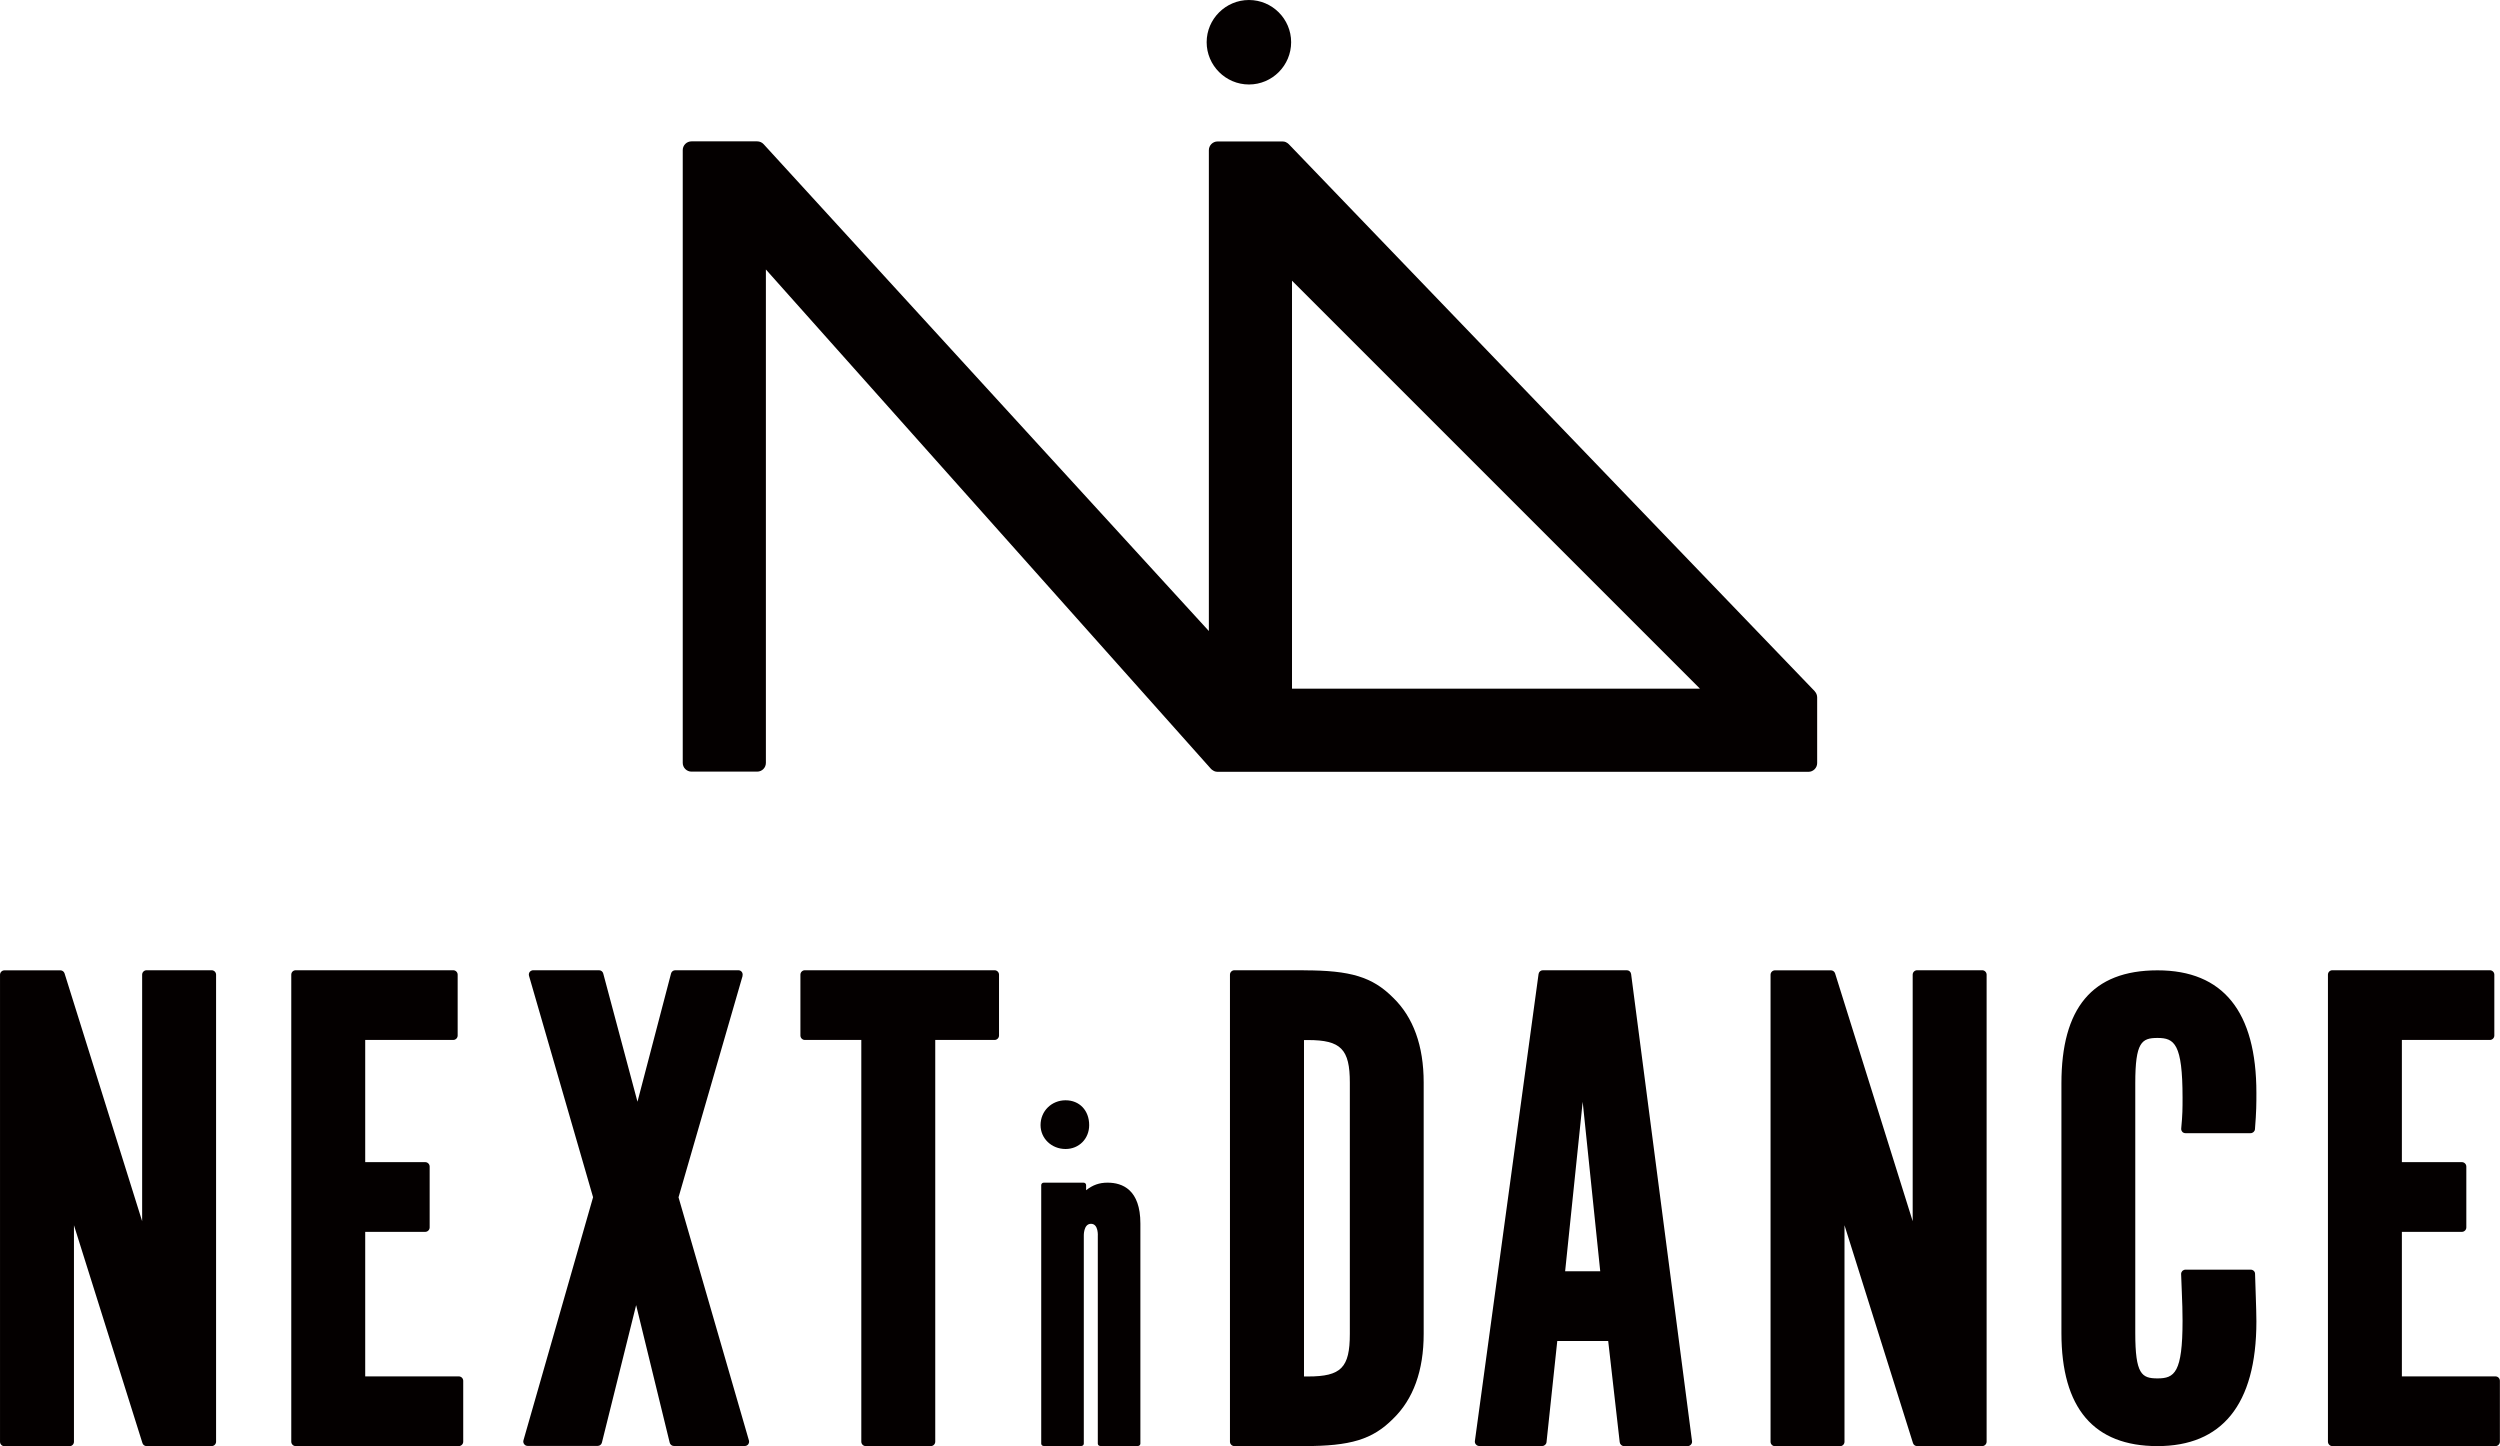 <?xml version="1.0" encoding="UTF-8"?><svg id="_レイヤー_1" xmlns="http://www.w3.org/2000/svg" width="91.96mm" height="53.19mm" viewBox="0 0 260.68 150.78"><defs><style>.cls-1{fill:#040000;stroke-width:0px;}</style></defs><path class="cls-1" d="m189.23,72.08l-54.85-57.05s0,0,0,0c-.08-.08-.17-.14-.27-.19,0,0-.02-.01-.03-.02-.11-.05-.23-.07-.36-.07h-6.76c-.5,0-.91.41-.91.91v50.14L79.63,15.04c-.17-.19-.42-.3-.68-.3h-6.85c-.5,0-.91.41-.91.91v63.9c0,.5.41.91.91.91h6.85c.51,0,.91-.41.91-.91V28.1l46.41,52.07s.01,0,.02.02c.06.07.14.11.22.16.03.02.05.04.08.05.11.05.23.08.36.08h61.62c.5,0,.91-.41.91-.91v-6.85c0-.23-.09-.46-.25-.63m-11.99-.28h-42.52V29.27l42.52,42.52Z"/><path class="cls-1" d="m130.23,8.81c2.43,0,4.4-1.98,4.4-4.41s-1.98-4.4-4.4-4.4-4.41,1.98-4.41,4.4,1.98,4.41,4.41,4.41"/><path class="cls-1" d="m22.07,101.17h-6.79c-.25,0-.46.21-.46.46v25.71l-8.09-25.84c-.06-.19-.24-.32-.43-.32H.46c-.25,0-.46.21-.46.46v48.7c0,.25.21.46.46.46h6.79c.25,0,.46-.21.46-.46v-22.58l7.14,22.71c.06.19.23.32.43.32h6.79c.25,0,.46-.21.46-.46v-48.7c0-.25-.21-.46-.46-.46"/><path class="cls-1" d="m47.85,143.52h-9.77v-15.07h6.26c.25,0,.46-.21.46-.46v-6.35c0-.25-.21-.46-.46-.46h-6.26v-12.74h9.18c.25,0,.46-.21.46-.46v-6.35c0-.25-.21-.46-.46-.46h-16.43c-.25,0-.46.2-.46.46v48.7c0,.25.21.46.46.46h17.01c.25,0,.46-.21.46-.46v-6.35c0-.25-.21-.46-.46-.46"/><path class="cls-1" d="m77.42,101.75c.04-.14.01-.29-.07-.4-.09-.12-.22-.18-.37-.18h-6.57c-.21,0-.39.14-.44.34l-3.5,13.37-3.57-13.37c-.05-.2-.23-.34-.44-.34h-6.86c-.14,0-.28.07-.37.18-.08.11-.11.26-.07.4l6.68,23.09-7.26,25.35c-.04.14-.01.29.08.4.08.12.22.18.36.18h7.3c.21,0,.39-.14.44-.34l3.57-14.34,3.5,14.34c.05.2.23.35.45.35h7.38c.14,0,.28-.07.36-.18.08-.12.11-.26.07-.4l-7.34-25.35,6.68-23.09Z"/><path class="cls-1" d="m103.71,101.17h-19.79c-.25,0-.46.21-.46.46v6.35c0,.25.21.46.46.46h5.89v41.89c0,.25.21.46.46.46h6.79c.25,0,.46-.21.46-.46v-41.89h6.19c.25,0,.46-.21.46-.46v-6.35c0-.25-.21-.46-.46-.46"/><path class="cls-1" d="m111.11,119.81c1.4,0,2.46-1.07,2.46-2.49,0-1.53-1.01-2.59-2.46-2.59s-2.61,1.11-2.61,2.59c0,1.39,1.15,2.49,2.61,2.49"/><path class="cls-1" d="m115.48,123.32c-.85,0-1.54.24-2.23.79v-.54c0-.14-.12-.25-.27-.25h-4.14c-.15,0-.27.11-.27.25v26.96c0,.14.12.25.27.25h3.9c.15,0,.27-.11.27-.25v-21.62s-.06-1.3.75-1.3.71,1.3.71,1.3v21.62c0,.14.12.25.27.25h3.9c.15,0,.27-.11.27-.25v-22.95c0-3.52-1.86-4.26-3.42-4.26"/><path class="cls-1" d="m135.94,101.17h-7.23c-.25,0-.46.21-.46.46v48.7c0,.25.21.46.46.46h7.23c4.9,0,7.16-.69,9.3-2.83,2.13-2.05,3.21-5.04,3.21-8.87v-26.21c0-3.83-1.08-6.82-3.2-8.86-2.15-2.15-4.41-2.84-9.3-2.84m4.8,37.91c0,3.52-.9,4.44-4.36,4.44h-.42v-35.08h.42c3.43,0,4.36.95,4.36,4.44v26.21Z"/><path class="cls-1" d="m169.64,101.17h-8.76c-.23,0-.42.17-.45.39l-6.64,48.7c-.02.13.02.26.11.36.09.1.21.16.34.16h6.57c.23,0,.43-.18.45-.41l1.12-10.54h5.31l1.2,10.55c.03.23.22.41.45.41h6.64c.13,0,.26-.06.34-.16.09-.1.13-.23.11-.36l-6.35-48.7c-.03-.23-.22-.4-.45-.4m-2.77,31.39h-3.66l1.83-17.67,1.83,17.67Z"/><path class="cls-1" d="m206.69,101.17h-6.79c-.25,0-.46.21-.46.46v25.71l-8.09-25.84c-.06-.19-.24-.32-.43-.32h-5.84c-.25,0-.46.21-.46.46v48.7c0,.25.21.46.46.46h6.79c.25,0,.46-.21.46-.46v-22.58l7.14,22.71c.06.19.23.32.43.32h6.79c.25,0,.46-.21.46-.46v-48.7c0-.25-.21-.46-.46-.46"/><path class="cls-1" d="m227.54,118.01c.08.09.21.15.34.15h6.79c.24,0,.44-.18.46-.41.15-1.86.15-2.67.15-3.79,0-8.48-3.47-12.78-10.31-12.78s-10.02,3.97-10.02,11.79v26.03c0,7.83,3.37,11.79,10.02,11.79s10.31-4.25,10.31-13c0-.77-.03-1.49-.06-2.49-.02-.67-.05-1.46-.08-2.48,0-.24-.21-.43-.46-.43h-6.79c-.12,0-.24.05-.33.13-.08.09-.13.2-.13.32l.07,1.81c.05,1.19.08,2.09.08,3.07,0,5.42-.84,6.01-2.61,6.01-1.65,0-2.32-.43-2.32-4.74v-26.03c0-4.3.67-4.73,2.32-4.73,1.77,0,2.61.62,2.61,6.23,0,1.13,0,1.75-.14,3.22-.01.12.03.25.12.34"/><path class="cls-1" d="m260.22,143.52h-9.77v-15.07h6.26c.25,0,.46-.21.46-.46v-6.35c0-.25-.21-.46-.46-.46h-6.26v-12.74h9.18c.25,0,.46-.21.46-.46v-6.35c0-.25-.21-.46-.46-.46h-16.43c-.25,0-.46.2-.46.46v48.7c0,.25.21.46.46.46h17.01c.25,0,.46-.21.46-.46v-6.35c0-.25-.21-.46-.46-.46"/></svg>